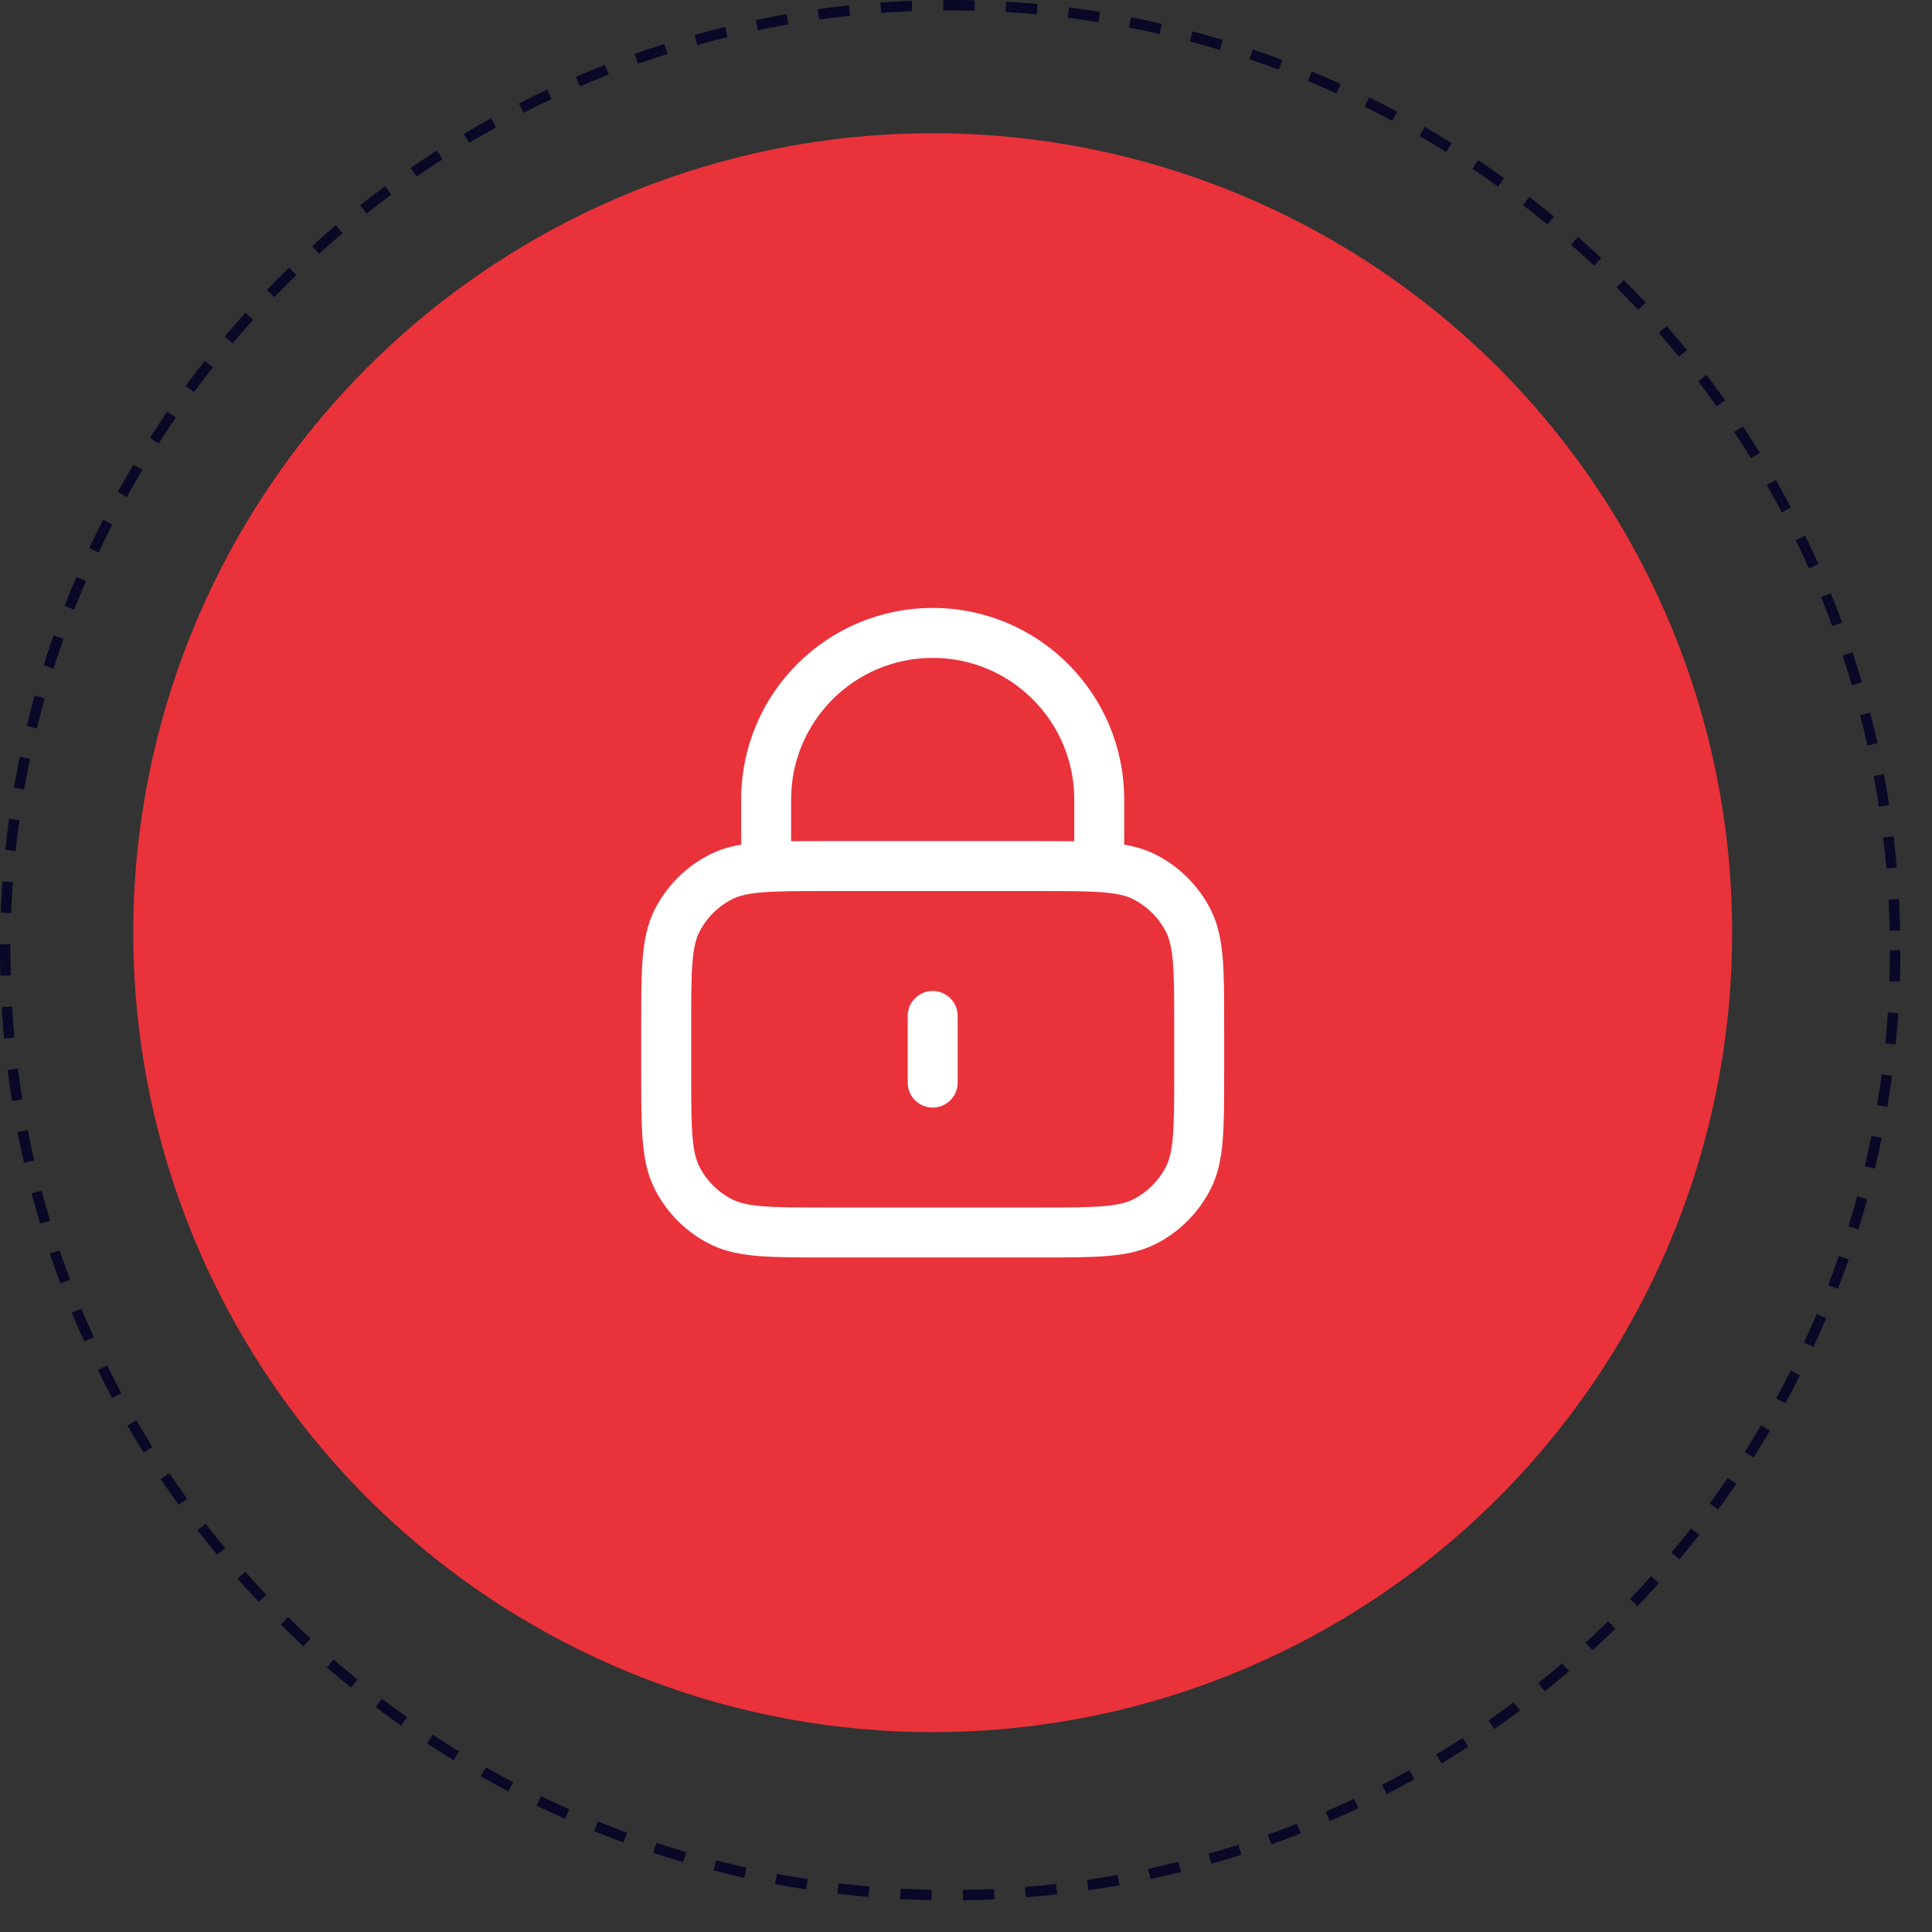 <svg width="58" height="58" viewBox="0 0 58 58" fill="none" xmlns="http://www.w3.org/2000/svg">
<rect x="0" y="0" width="58" height="58" fill="#333333" stroke="none"/>
<circle cx="28.525" cy="28.525" r="28.369" stroke="#090827" stroke-width="0.313" stroke-dasharray="0.94 0.94"/>
<circle cx="28" cy="28" r="24" fill="#EA323B"/>
<path d="M33 26V24C33 21.239 30.761 19 28 19C25.239 19 23 21.239 23 24V26M28 30.5V32.5M24.8 37H31.2C32.88 37 33.72 37 34.362 36.673C34.926 36.385 35.385 35.926 35.673 35.362C36 34.72 36 33.88 36 32.2V30.8C36 29.12 36 28.28 35.673 27.638C35.385 27.073 34.926 26.615 34.362 26.327C33.72 26 32.88 26 31.2 26H24.8C23.12 26 22.28 26 21.638 26.327C21.073 26.615 20.615 27.073 20.327 27.638C20 28.28 20 29.12 20 30.8V32.2C20 33.88 20 34.72 20.327 35.362C20.615 35.926 21.073 36.385 21.638 36.673C22.28 37 23.12 37 24.8 37Z" stroke="white" stroke-width="1.5" stroke-linecap="round" stroke-linejoin="round"/>
</svg>
